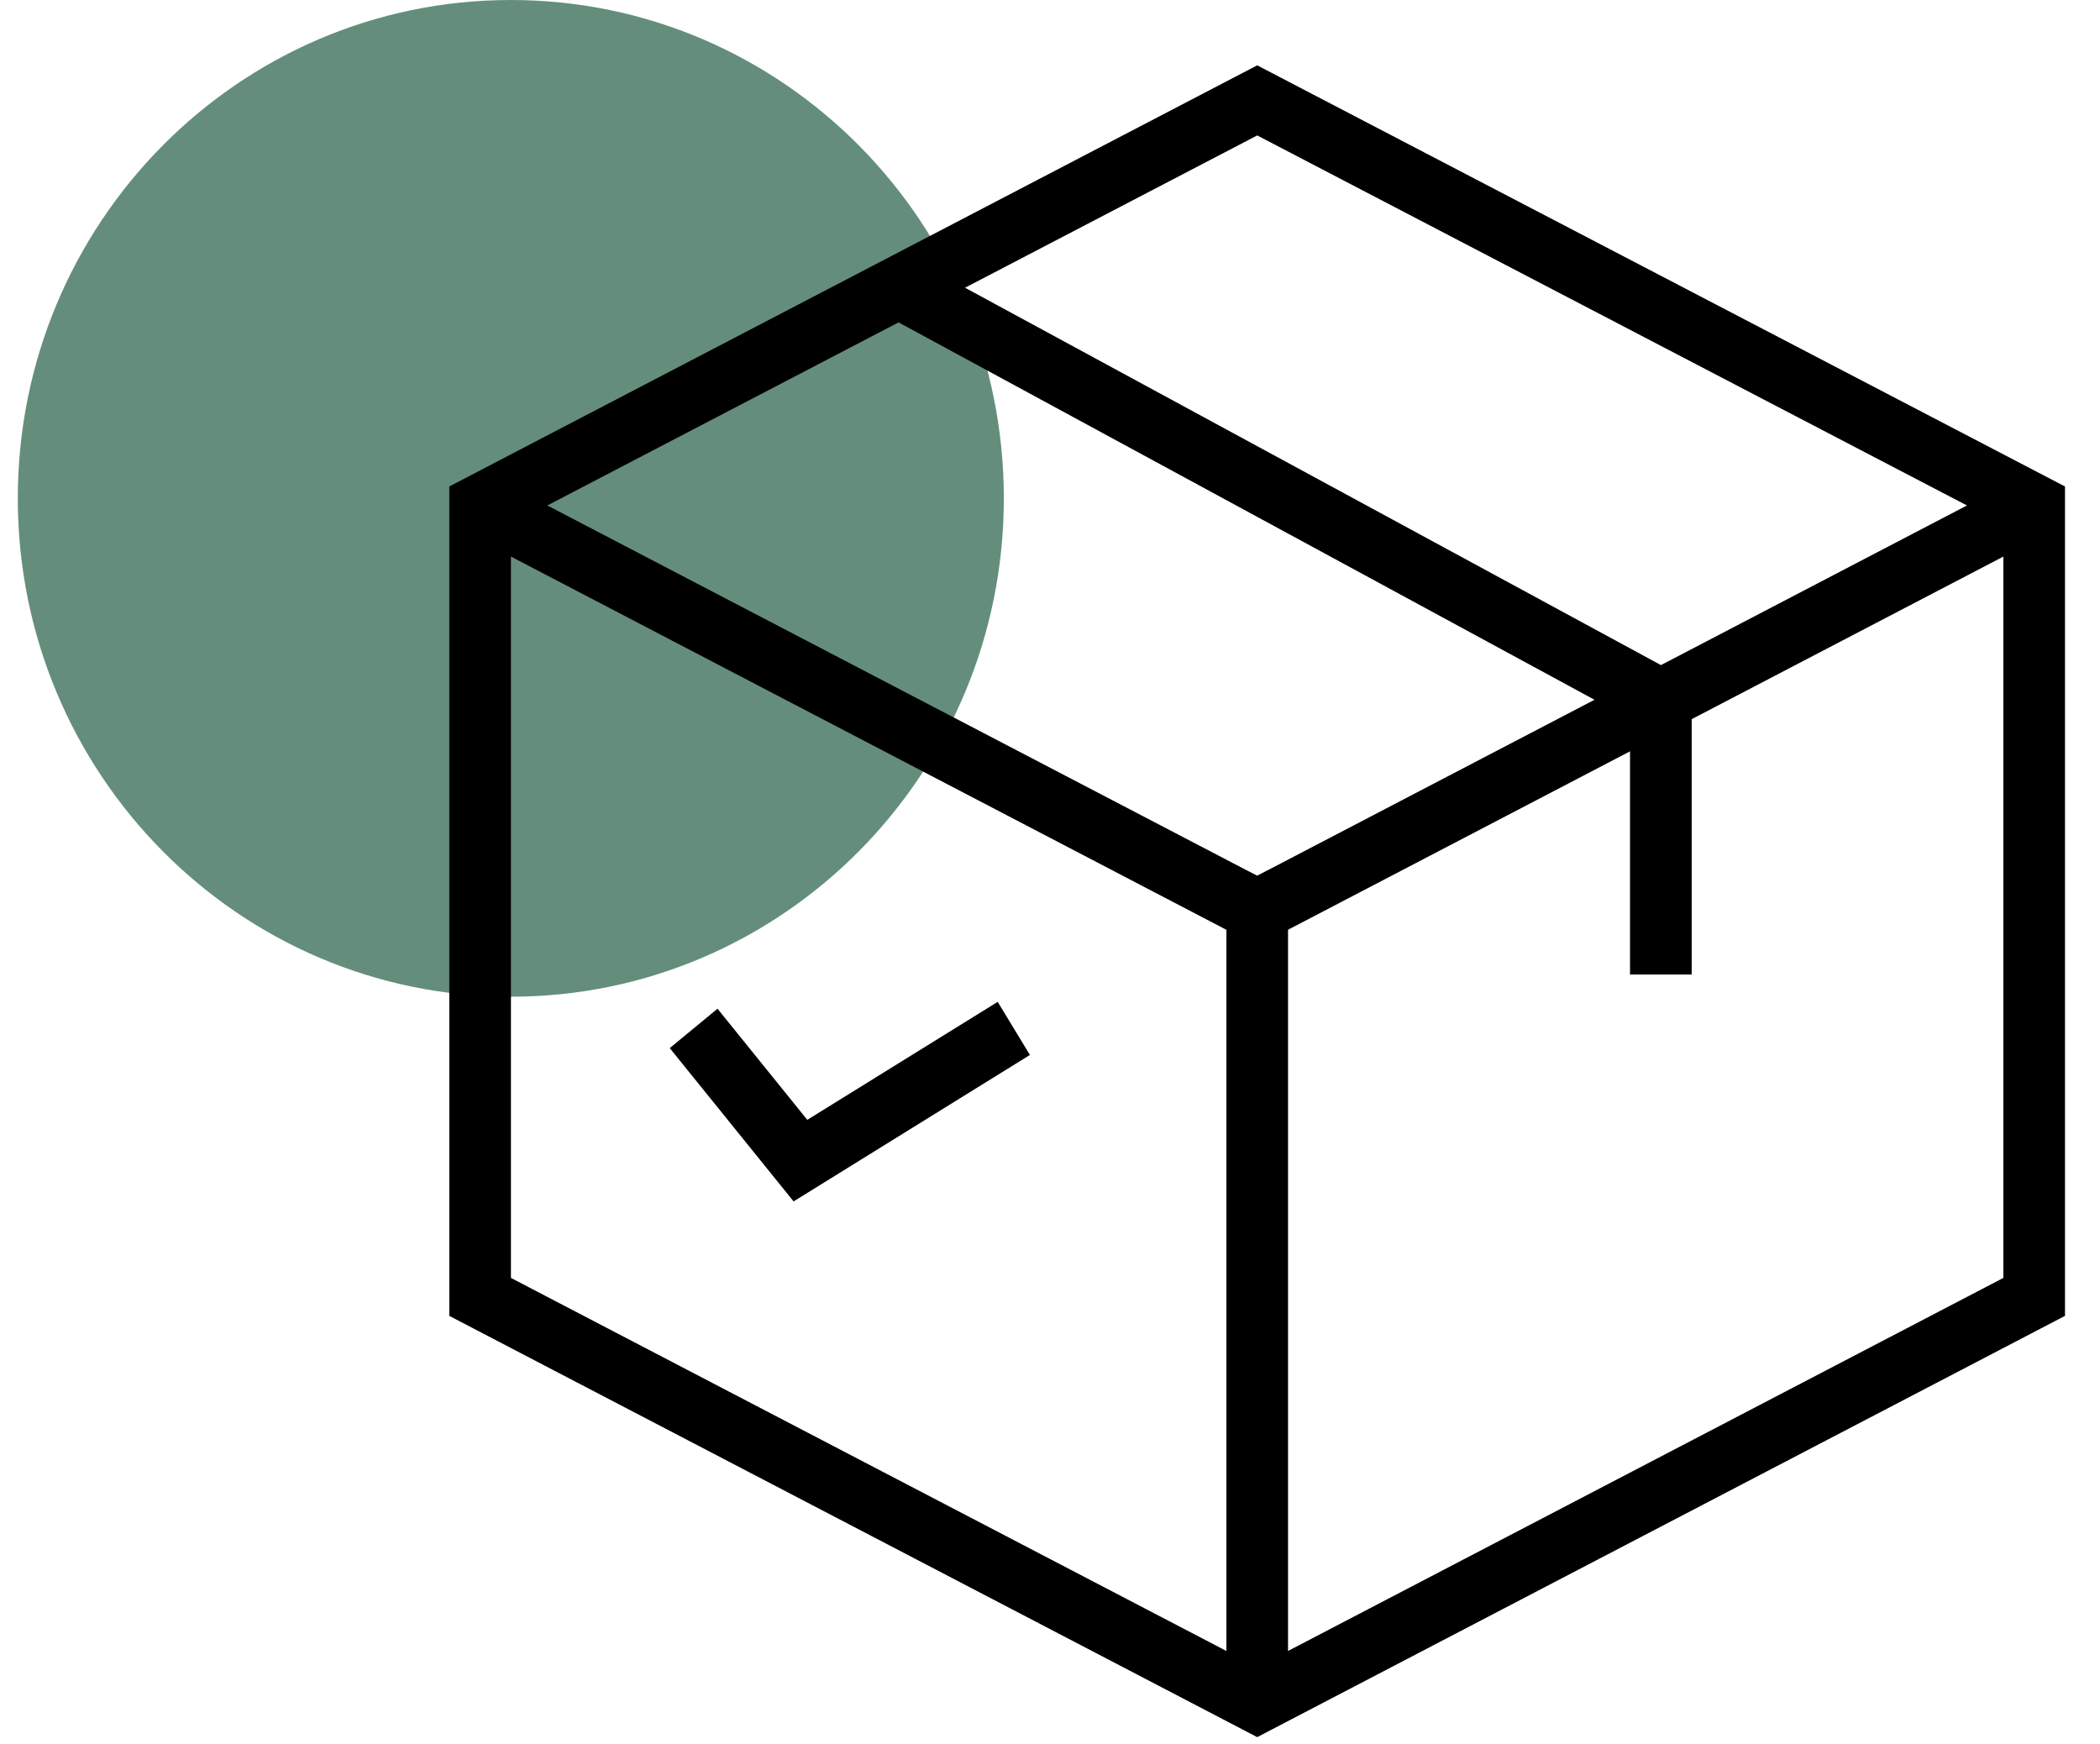 <?xml version="1.0" encoding="UTF-8"?>
<svg xmlns="http://www.w3.org/2000/svg" xmlns:xlink="http://www.w3.org/1999/xlink" width="59px" height="49px" viewBox="0 0 58 49" version="1.1">
<g id="surface1">
<path style=" stroke:none;fill-rule:nonzero;fill:rgb(39.216%,55.686%,48.235%);fill-opacity:1;" d="M 27.703 14 C 27.703 6.27 21.5 0 13.852 0 C 6.203 0 0 6.27 0 14 C 0 21.73 6.203 28 13.852 28 C 21.5 28 27.703 21.73 27.703 14 Z M 27.703 14 "/>
<path style="fill:none;stroke-width:2;stroke-linecap:butt;stroke-linejoin:miter;stroke:rgb(0%,0%,0%);stroke-opacity:1;stroke-miterlimit:10;" d="M 65.416 16.228 L 65.416 41.638 L 40.21 54.647 L 14.999 41.638 L 14.999 16.228 L 40.21 3.223 Z M 65.416 16.228 " transform="matrix(0.866,0,0,0.875,0,0)"/>
<path style="fill:none;stroke-width:2;stroke-linecap:butt;stroke-linejoin:miter;stroke:rgb(0%,0%,0%);stroke-opacity:1;stroke-miterlimit:10;" d="M 14.999 16.228 L 39.619 28.938 L 39.623 28.938 L 40.21 29.237 L 40.792 28.938 L 40.797 28.938 L 65.416 16.228 " transform="matrix(0.866,0,0,0.875,0,0)"/>
<path style="fill:none;stroke-width:2;stroke-linecap:butt;stroke-linejoin:miter;stroke:rgb(0%,0%,0%);stroke-opacity:1;stroke-miterlimit:10;" d="M 39.628 28.938 L 39.619 28.938 " transform="matrix(0.866,0,0,0.875,0,0)"/>
<path style="fill:none;stroke-width:2;stroke-linecap:butt;stroke-linejoin:miter;stroke:rgb(0%,0%,0%);stroke-opacity:1;stroke-miterlimit:10;" d="M 40.801 28.938 L 40.792 28.938 " transform="matrix(0.866,0,0,0.875,0,0)"/>
<path style="fill:none;stroke-width:2;stroke-linecap:butt;stroke-linejoin:miter;stroke:rgb(0%,0%,0%);stroke-opacity:1;stroke-miterlimit:10;" d="M 40.21 29.237 L 40.21 54.647 " transform="matrix(0.866,0,0,0.875,0,0)"/>
<path style="fill:none;stroke-width:2;stroke-linecap:butt;stroke-linejoin:miter;stroke:rgb(0%,0%,0%);stroke-opacity:1;stroke-miterlimit:10;" d="M 28.581 9.219 L 53.305 22.487 L 53.305 31.286 " transform="matrix(0.866,0,0,0.875,0,0)"/>
<path style="fill:none;stroke-width:2;stroke-linecap:butt;stroke-linejoin:miter;stroke:rgb(0%,0%,0%);stroke-opacity:1;stroke-miterlimit:10;" d="M 21.926 33.018 L 25.391 37.263 L 32.313 33.018 " transform="matrix(0.866,0,0,0.875,0,0)"/>
</g>
</svg>
